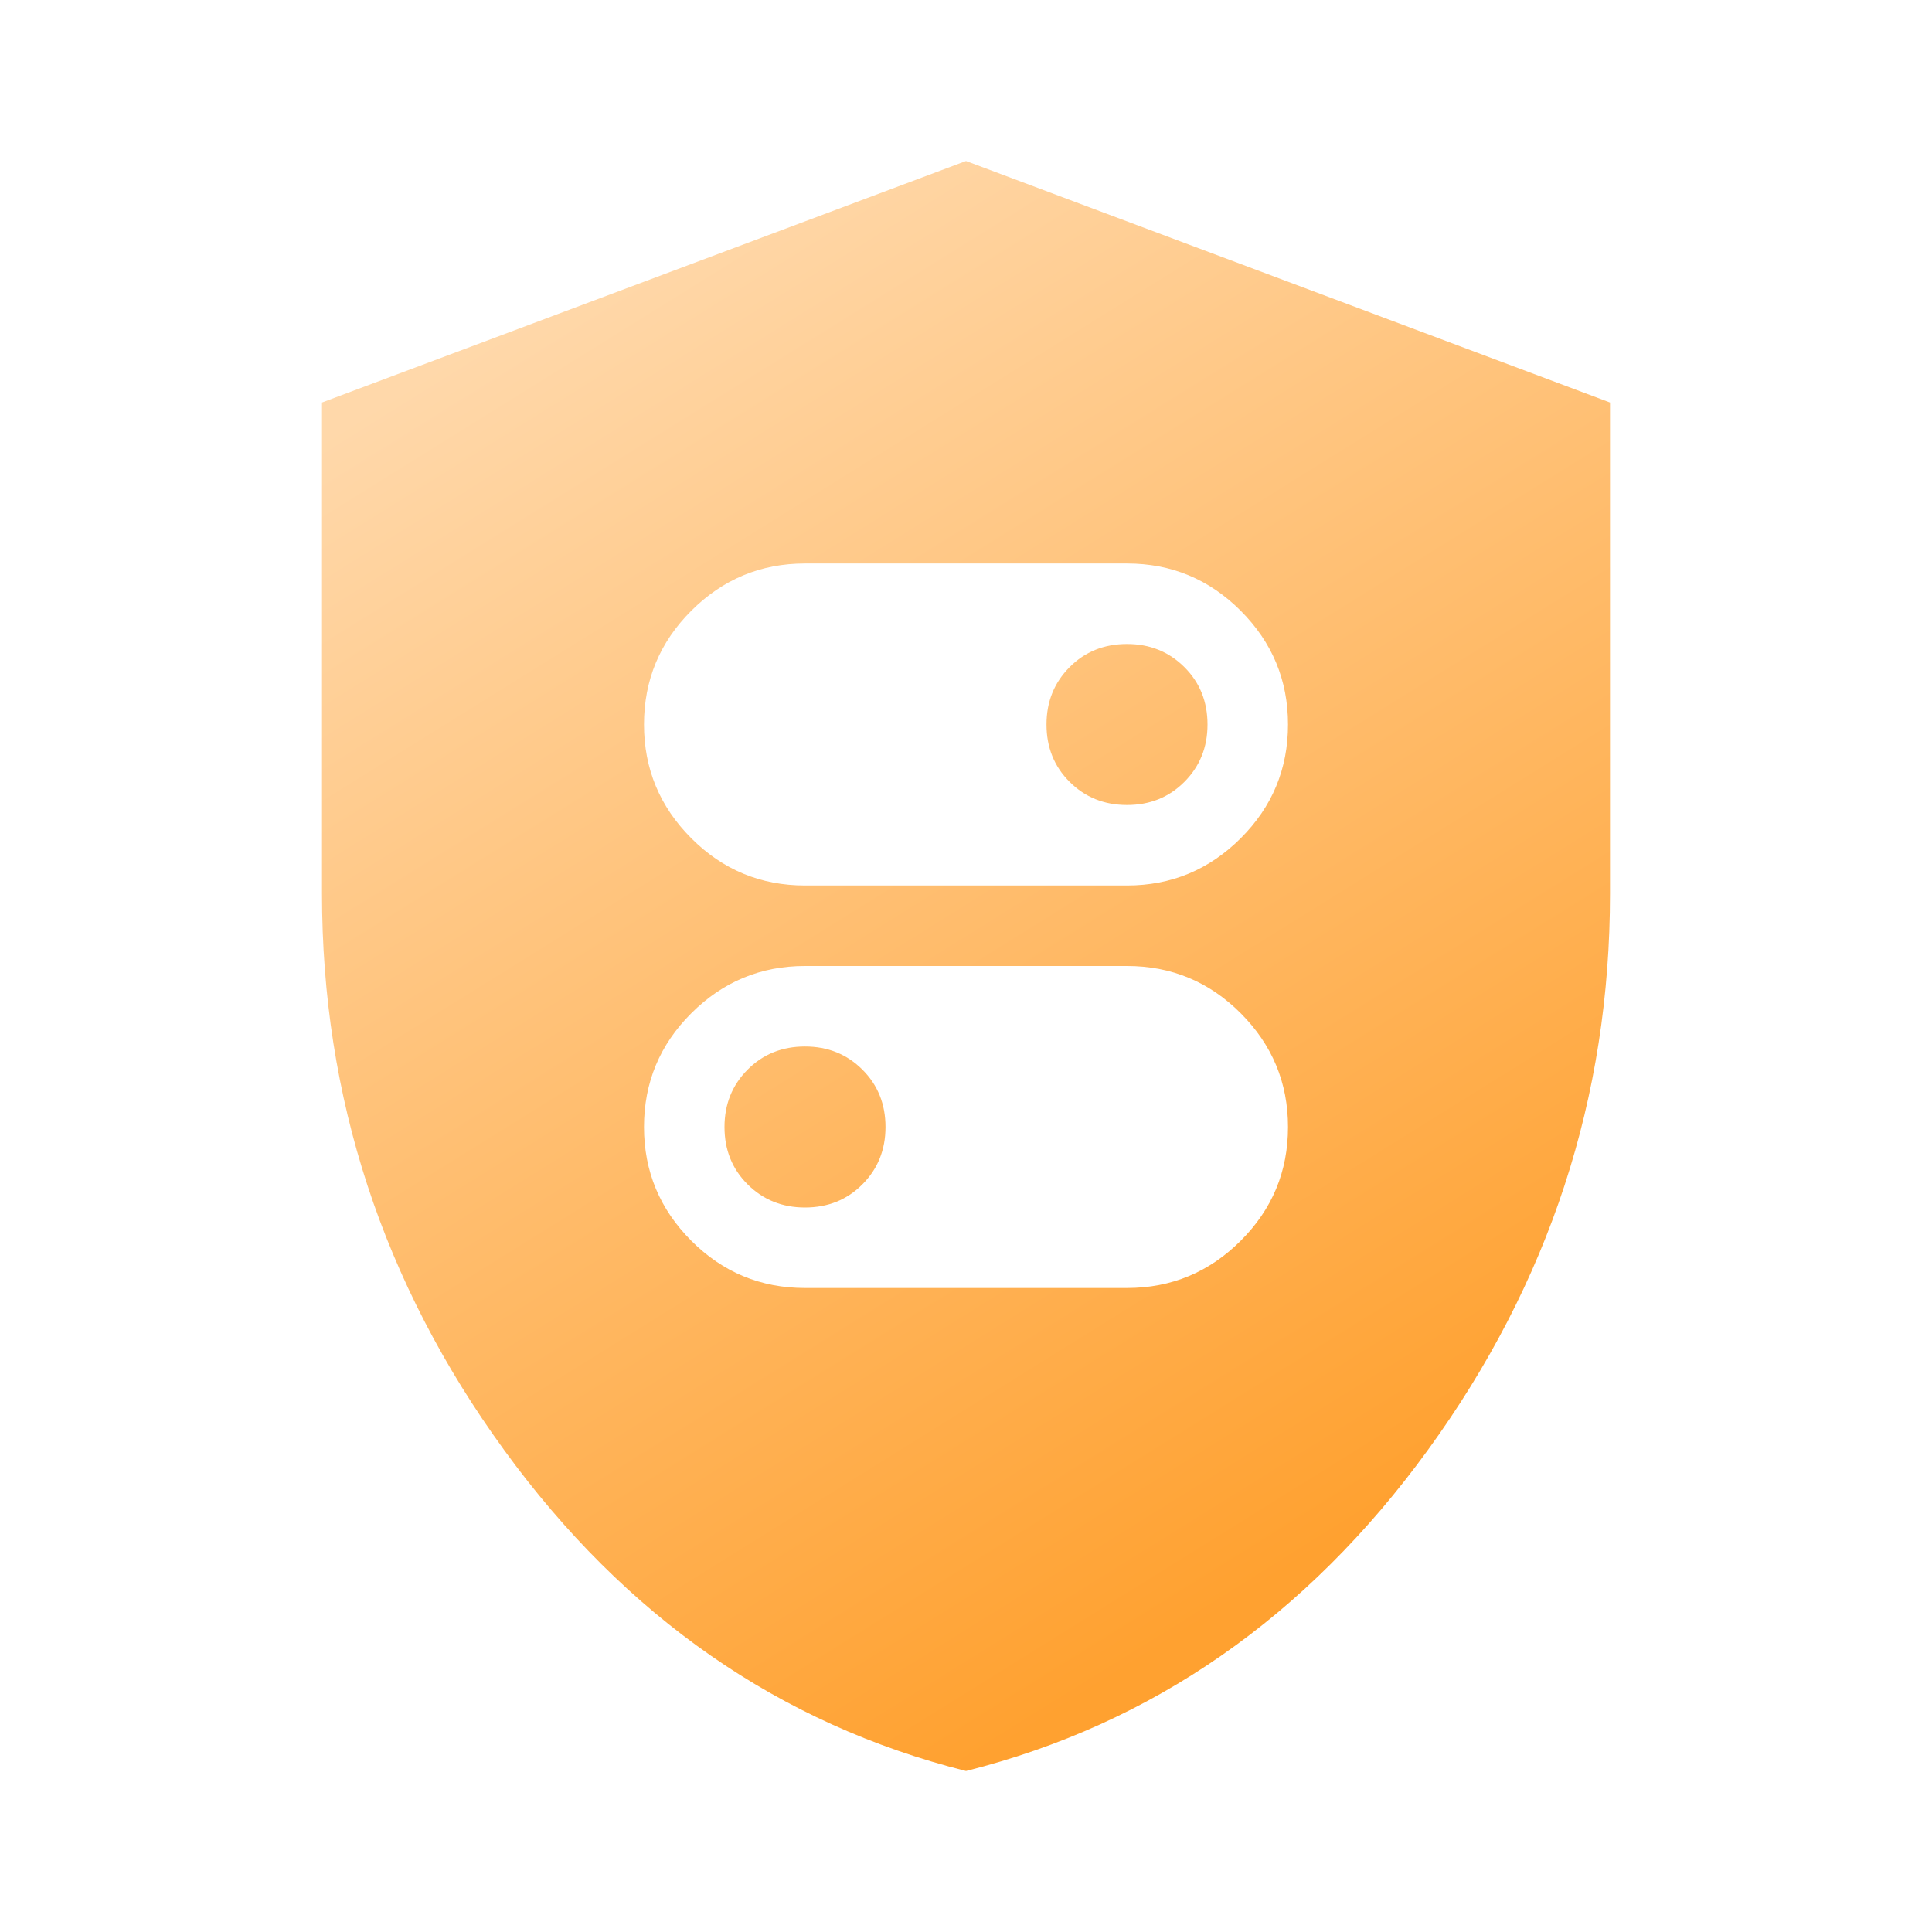 <svg fill="none" height="30" viewBox="0 0 30 30" width="30" xmlns="http://www.w3.org/2000/svg" xmlns:xlink="http://www.w3.org/1999/xlink"><linearGradient id="a"><stop offset="0" stop-color="#ffd8aa"/><stop offset="1" stop-color="#ffa130"/></linearGradient><linearGradient id="b" gradientUnits="userSpaceOnUse" x1="10.414" x2="23.293" xlink:href="#a" y1="0" y2="25.871"/><linearGradient id="c" gradientUnits="userSpaceOnUse" x1="11.943" x2="24.011" xlink:href="#a" y1="2.5" y2="21.893"/><mask id="d" height="30" maskUnits="userSpaceOnUse" width="30" x="0" y="0"><path d="m0 0h30v30h-30z" fill="url(#b)"/></mask><g mask="url(#d)"><path d="m12.5 13.75h5c.688 0 1.276-.245 1.766-.734s.734-1.078.734-1.766-.245-1.276-.734-1.766c-.49-.49-1.078-.734-1.766-.734h-5c-.688 0-1.276.245-1.766.734-.49.49-.734 1.078-.734 1.766s.245 1.276.734 1.766 1.078.734 1.766.734zm5-1.25c-.354 0-.651-.12-.891-.359s-.359-.536-.359-.891.12-.651.359-.891.536-.359.891-.359.651.12.891.359.359.536.359.891-.12.651-.359.891-.536.359-.891.359zm-5 7.5h5c.688 0 1.276-.245 1.766-.734s.734-1.078.734-1.766-.245-1.276-.734-1.766-1.078-.734-1.766-.734h-5c-.688 0-1.276.245-1.766.734s-.734 1.078-.734 1.766.245 1.276.734 1.766 1.078.734 1.766.734zm0-1.25c-.354 0-.651-.12-.891-.359s-.359-.536-.359-.891.12-.651.359-.891.536-.359.891-.359.651.12.891.359.359.536.359.891-.12.651-.359.891-.536.359-.891.359zm2.5 8.75c-2.896-.729-5.286-2.391-7.172-4.984-1.885-2.594-2.828-5.474-2.828-8.641v-7.625l10-3.75 10 3.75v7.625c0 3.167-.943 6.047-2.828 8.641-1.885 2.594-4.276 4.255-7.172 4.984z" fill="url(#c)"/></g></svg>